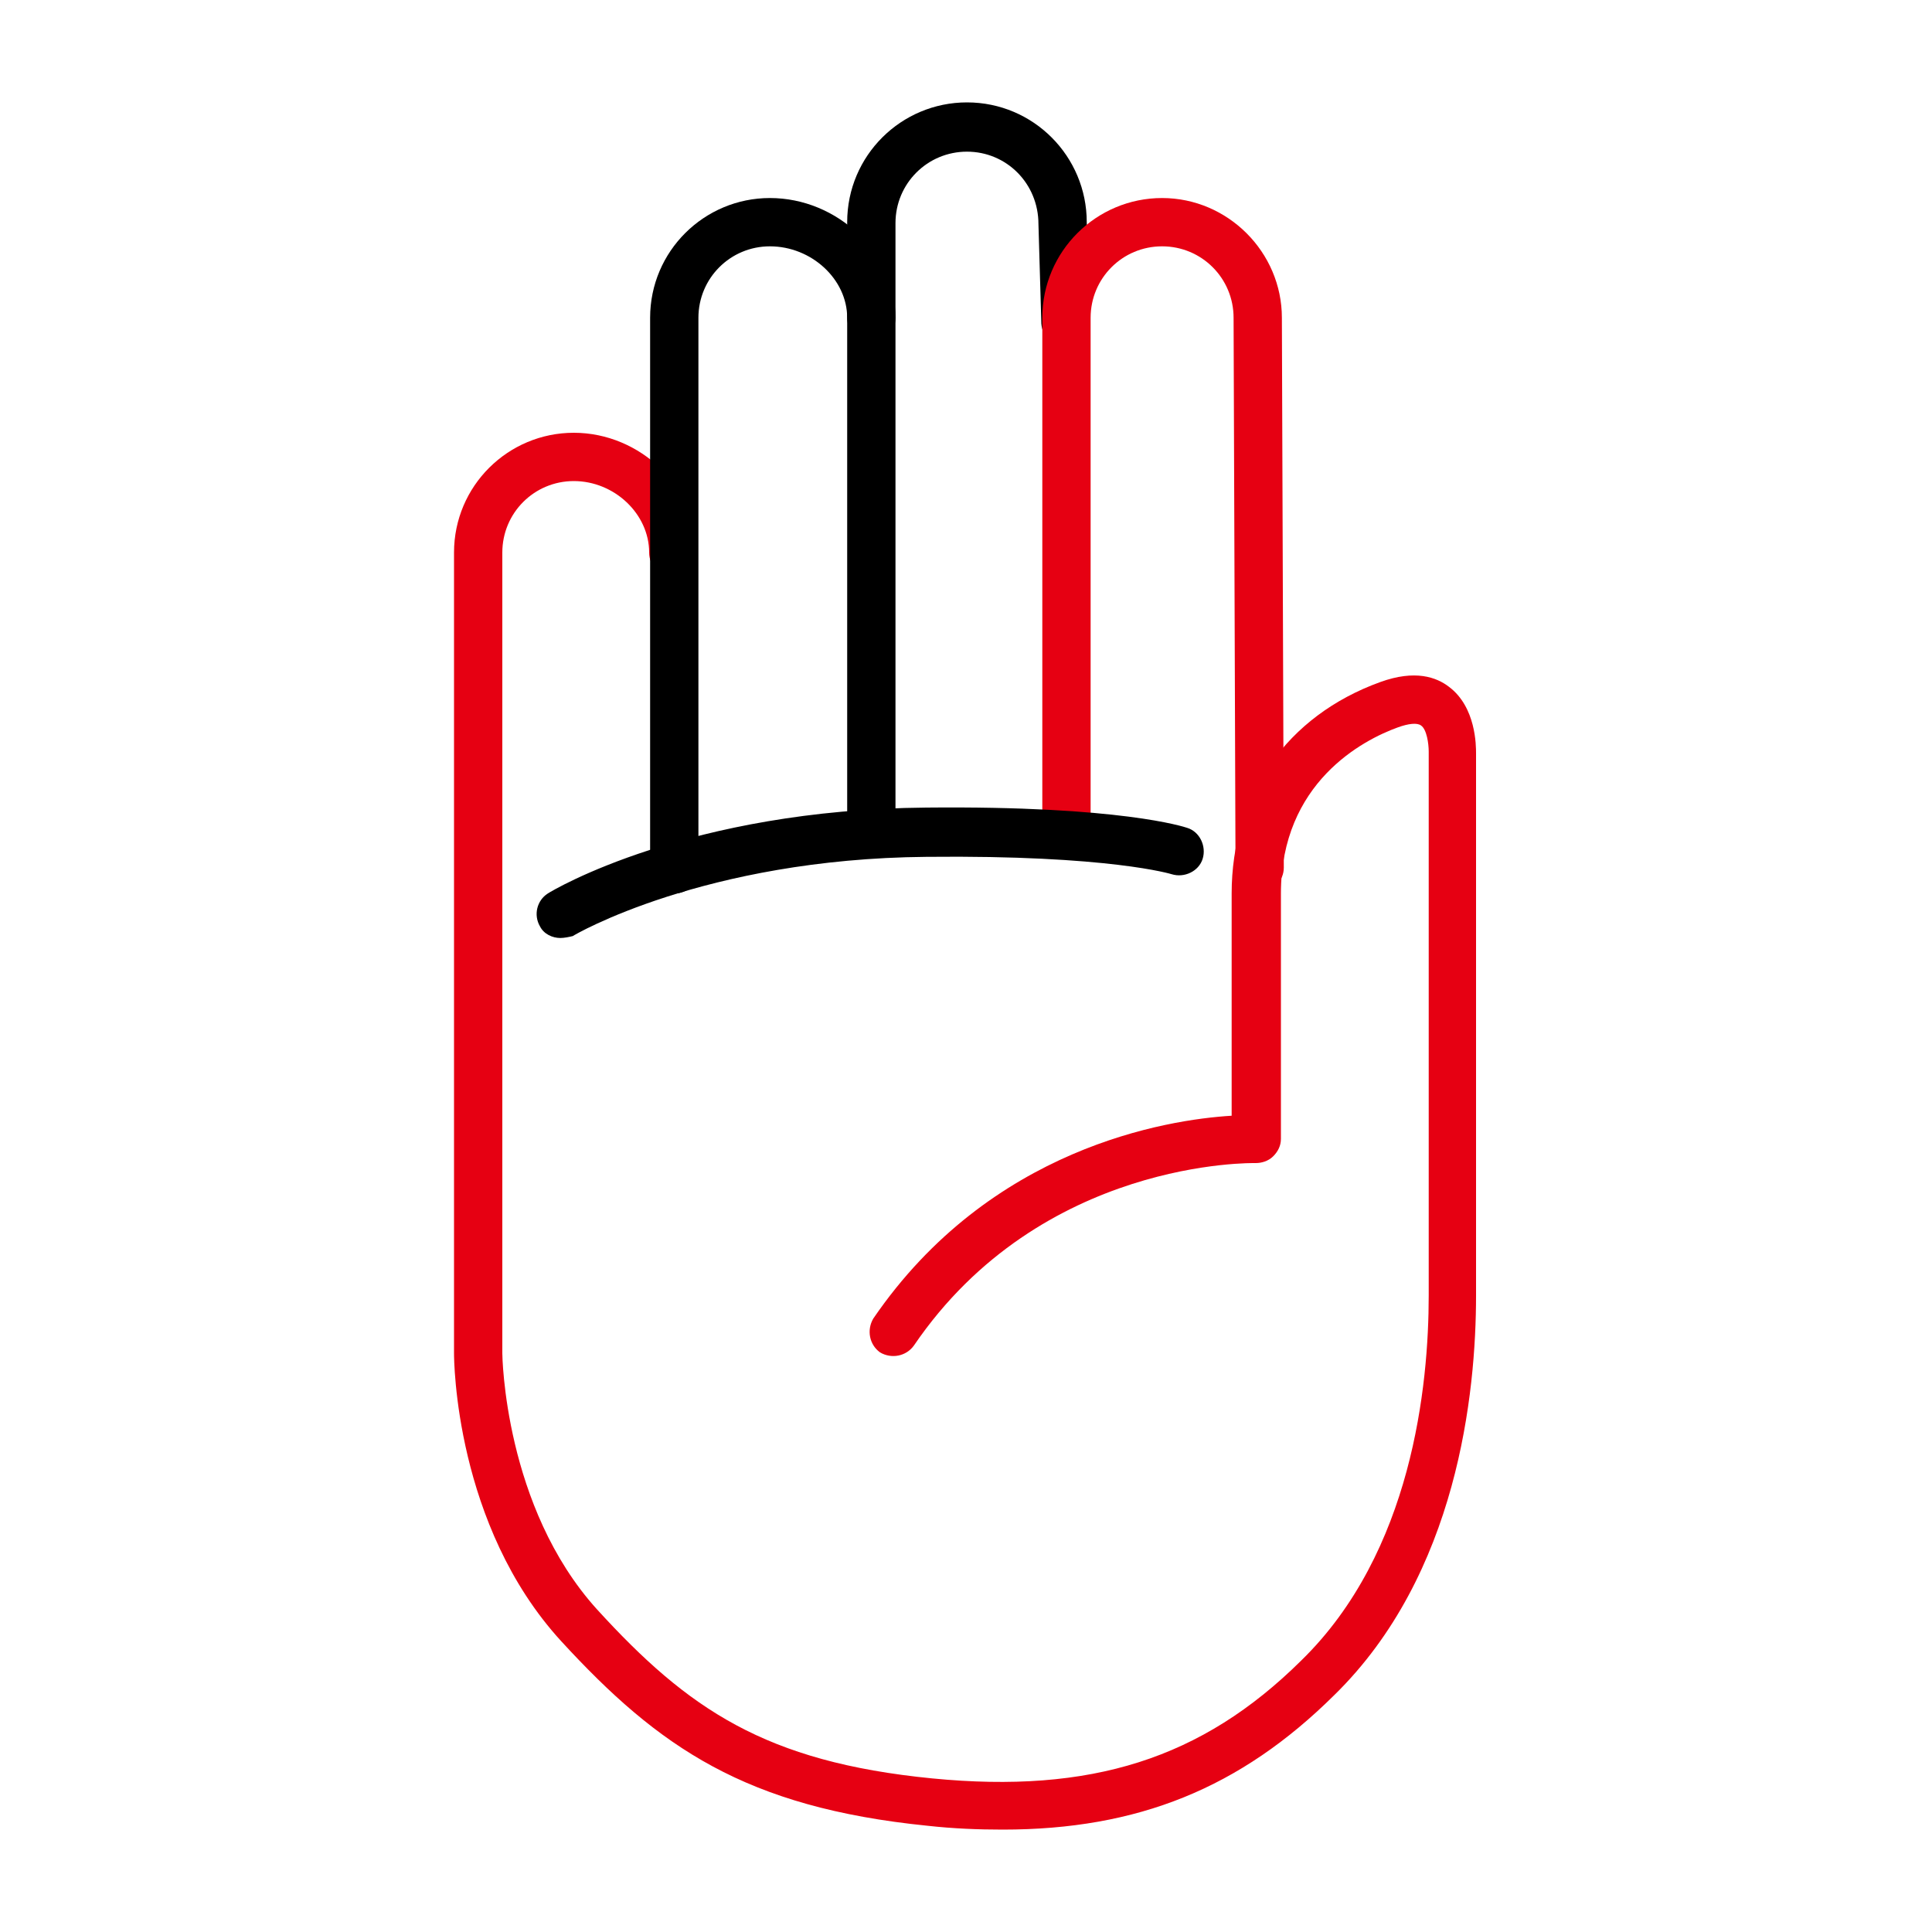 <?xml version="1.0" encoding="utf-8"?>
<!-- Generator: Adobe Illustrator 25.3.1, SVG Export Plug-In . SVG Version: 6.00 Build 0)  -->
<svg version="1.1" id="圖層_1" xmlns="http://www.w3.org/2000/svg" xmlns:xlink="http://www.w3.org/1999/xlink" x="0px" y="0px"
	 viewBox="0 0 200 200" style="enable-background:new 0 0 200 200;" xml:space="preserve">
<style type="text/css">
	.st0{fill:#E60012;}
	.st1{fill:#FFFFFF;}
	.st2{fill:none;stroke:#E60012;stroke-width:3;stroke-linecap:round;stroke-linejoin:round;stroke-miterlimit:10;}
	.st3{fill:none;stroke:#000000;stroke-width:3;stroke-linecap:round;stroke-linejoin:round;stroke-miterlimit:10;}
</style>
<g>
	<g>
		<path class="st0" d="M103.8,189.4c-2.5,0-5.1-0.1-7.8-0.4c-18.8-1.9-27.8-8.1-37.9-19.1c-11-12-11.1-29.1-11.1-29.8V57.2
			c0-6.9,5.6-12.4,12.4-12.4c6.9,0,12.8,5.7,12.8,12.4c0,1.4-1.1,2.5-2.5,2.5s-2.5-1.1-2.5-2.5c0-4-3.6-7.4-7.8-7.4
			c-4.1,0-7.4,3.3-7.4,7.4v82.9c0,0.2,0.2,15.9,9.8,26.5c9.4,10.3,17.4,15.8,34.7,17.5c16.4,1.6,27.9-2,38.2-12.2
			c11.5-11.2,13.2-28.5,13.2-37.8V77.9c0,0,0-0.1,0-0.1c0-0.8-0.2-2.3-0.8-2.7c-0.4-0.3-1.3-0.2-2.4,0.2
			c-3.6,1.3-12.1,5.7-12.1,17.2v25.4c0,0.7-0.3,1.3-0.8,1.8c-0.5,0.5-1.2,0.7-1.8,0.7c-0.2,0-22.2-0.5-35.4,18.9
			c-0.8,1.1-2.3,1.4-3.5,0.7c-1.1-0.8-1.4-2.3-0.7-3.5c12.1-17.7,30.4-20.6,37.1-21V92.5c0-10.2,5.7-18.4,15.4-21.9
			c3.6-1.3,5.8-0.5,7.1,0.5c2.8,2.1,2.8,6.1,2.8,6.9v56.1c0,10.1-1.9,28.9-14.7,41.4C128.4,185.1,117.8,189.4,103.8,189.4z"/>
	</g>
	<g>
		<path d="M69.8,92.5c-1.4,0-2.5-1.1-2.5-2.5V32.9c0-6.9,5.6-12.4,12.4-12.4c7,0,13,5.7,13,12.4c0,1.4-1.1,2.5-2.5,2.5
			s-2.5-1.1-2.5-2.5c0-4-3.7-7.4-8-7.4c-4.1,0-7.4,3.3-7.4,7.4V90C72.3,91.4,71.2,92.5,69.8,92.5z"/>
	</g>
	<g>
		<path d="M90.2,88.6c-1.4,0-2.5-1.1-2.5-2.5V23c0-6.9,5.6-12.4,12.4-12.4c6.9,0,12.4,5.6,12.4,12.4l0.3,10.3c0,1.4-1,2.5-2.4,2.6
			c-1.4,0-2.5-1-2.6-2.4l-0.3-10.3c0-4.2-3.3-7.5-7.4-7.5s-7.4,3.3-7.4,7.4v63.1C92.7,87.5,91.5,88.6,90.2,88.6z"/>
	</g>
	<g>
		<path class="st0" d="M130.4,92.3c-1.4,0-2.5-1.1-2.5-2.5l-0.2-56.9c0-4.1-3.3-7.4-7.4-7.4s-7.4,3.3-7.4,7.4v53.3
			c0,1.4-1.1,2.5-2.5,2.5s-2.5-1.1-2.5-2.5V32.9c0-6.9,5.6-12.4,12.4-12.4s12.4,5.6,12.4,12.4l0.2,56.9
			C132.9,91.2,131.8,92.3,130.4,92.3C130.4,92.3,130.4,92.3,130.4,92.3z"/>
	</g>
	<g>
		<path d="M58,97.1c-0.8,0-1.7-0.4-2.1-1.2c-0.7-1.2-0.3-2.7,0.8-3.4c0.6-0.4,14.6-8.7,39.2-8.9c20.1-0.2,26.7,2,27,2.1
			c1.3,0.4,2,1.9,1.6,3.2c-0.4,1.3-1.9,2-3.2,1.6c0,0-6.4-2-25.4-1.8c-23,0.2-36.5,8.1-36.6,8.2C58.9,97,58.4,97.1,58,97.1z"/>
	</g>
</g>
</svg>
